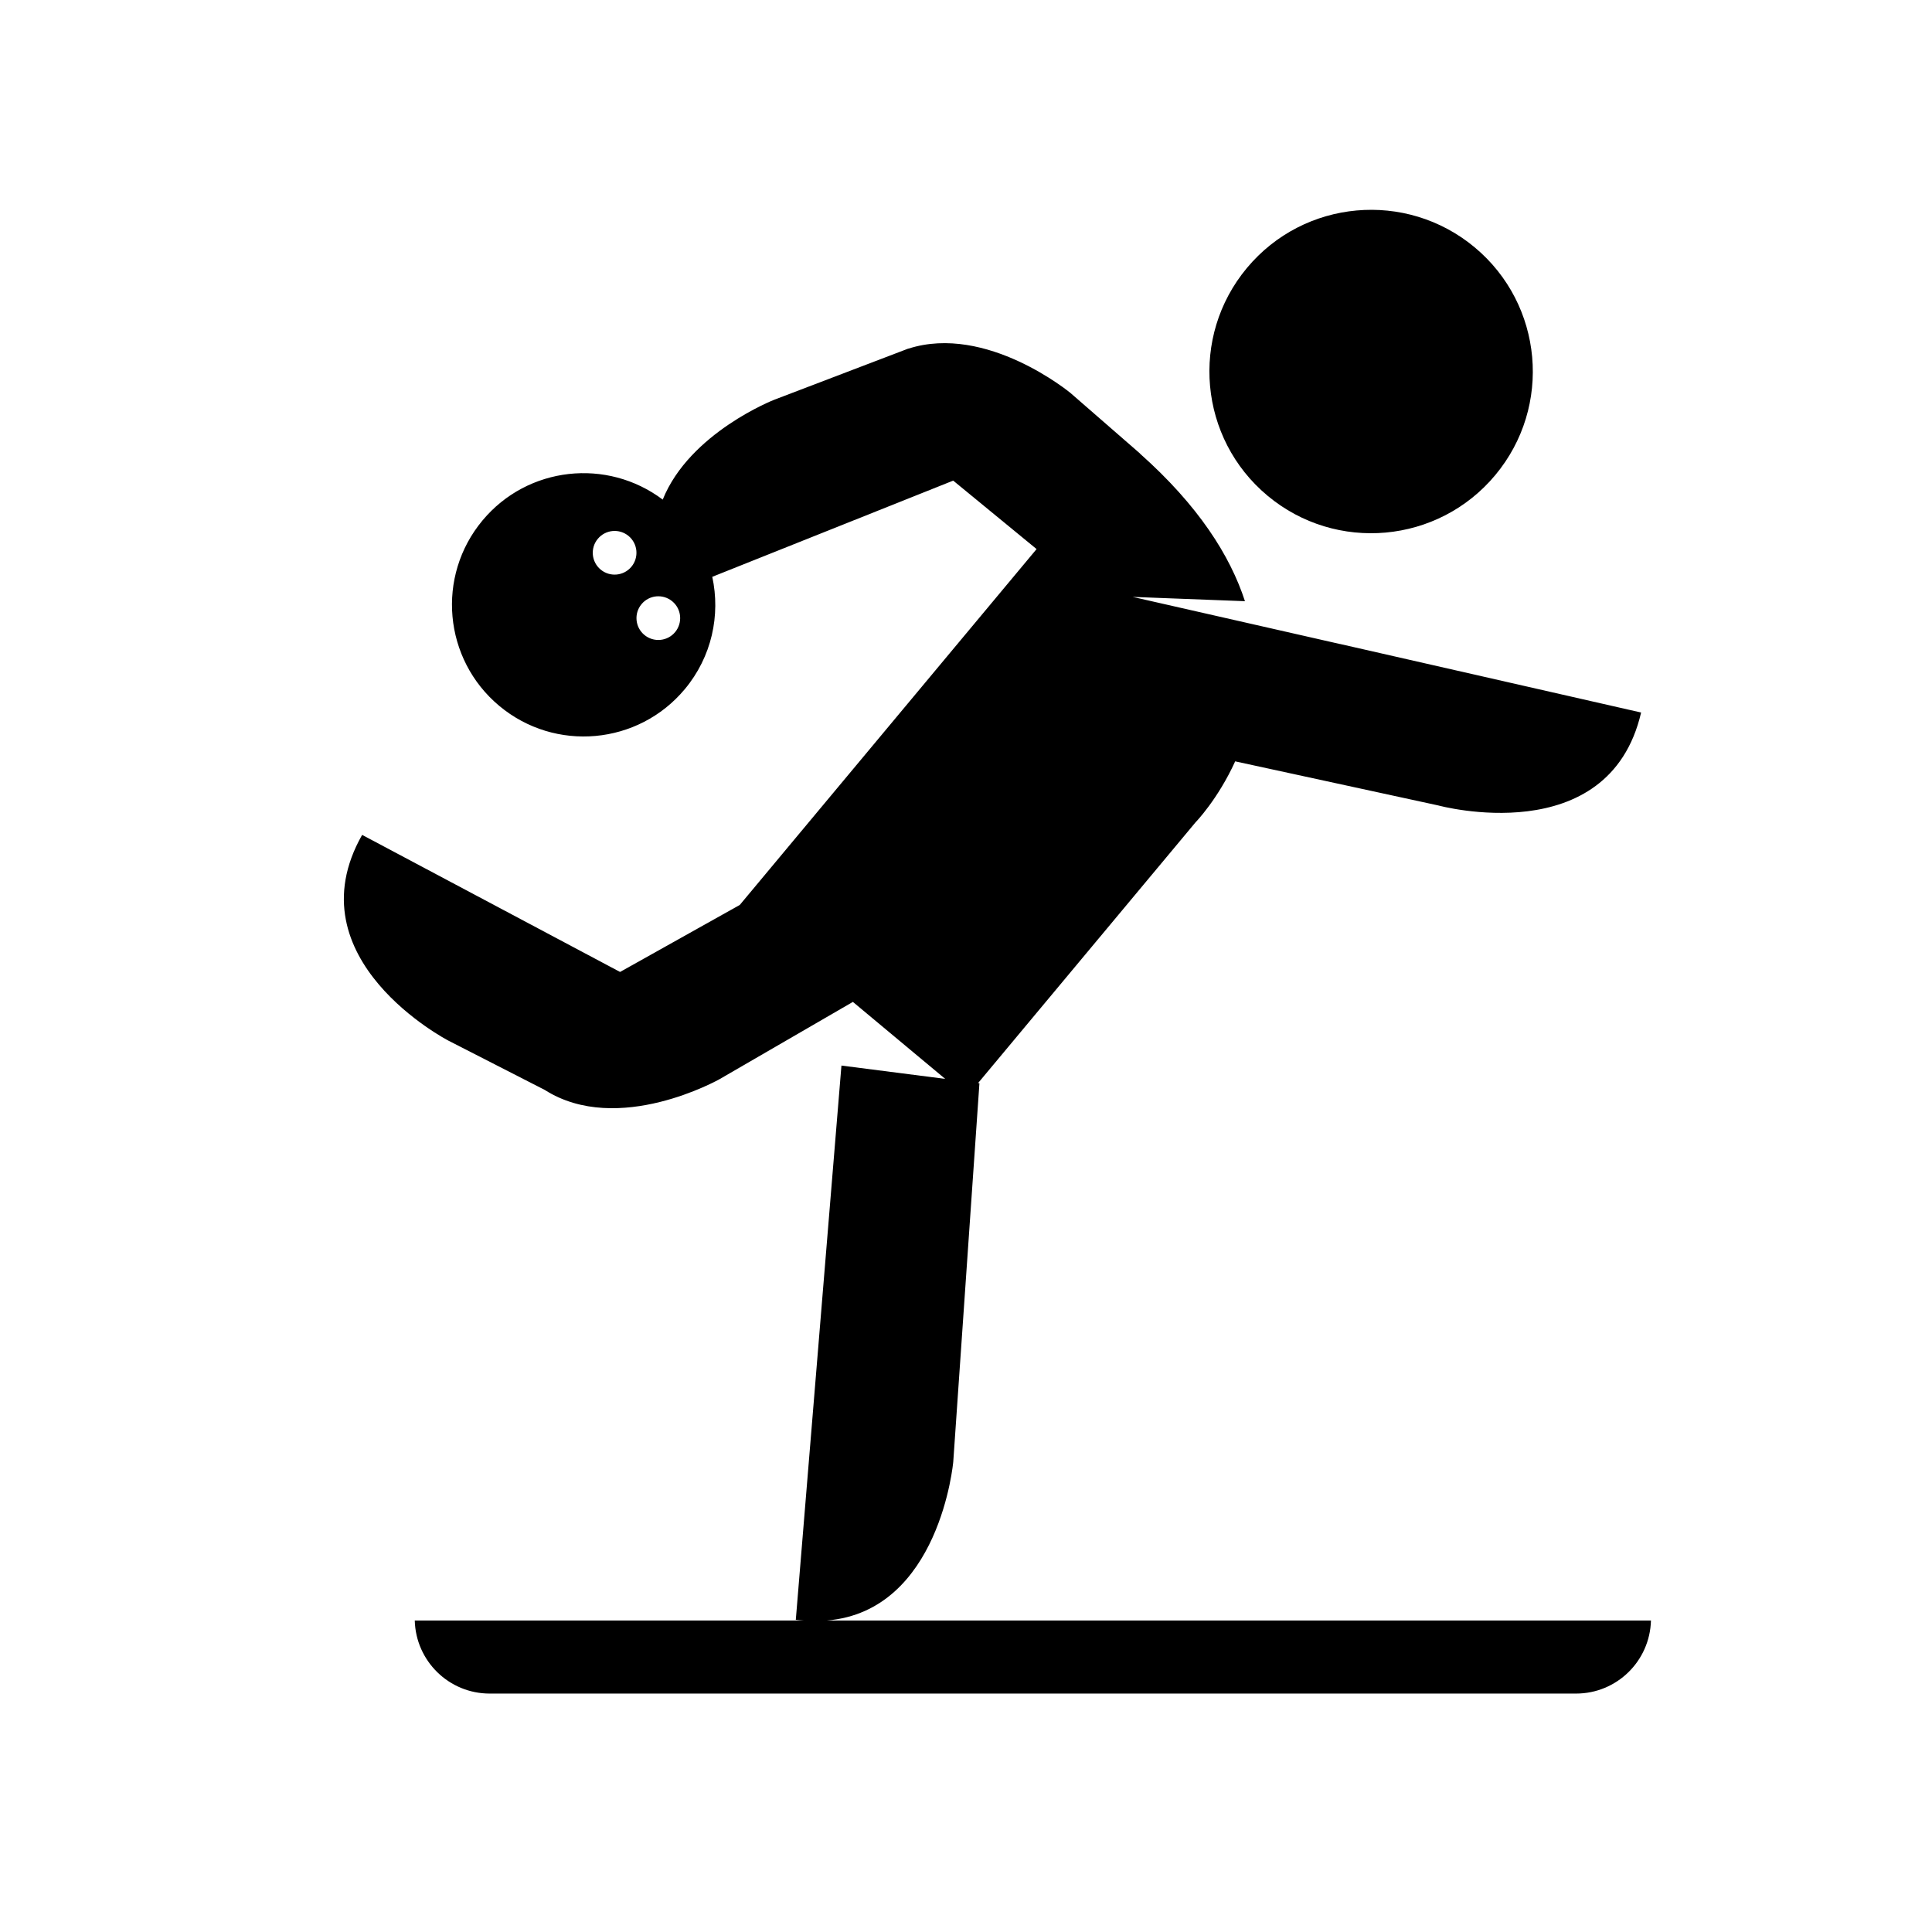 <?xml version="1.0" encoding="UTF-8"?>
<!-- Uploaded to: SVG Repo, www.svgrepo.com, Generator: SVG Repo Mixer Tools -->
<svg fill="#000000" width="800px" height="800px" version="1.1" viewBox="144 144 512 512" xmlns="http://www.w3.org/2000/svg">
 <g>
  <path d="m479.91 275.37c18.176 15.156 45.199 12.711 60.352-5.461 15.164-18.18 12.719-45.203-5.453-60.359-18.184-15.156-45.203-12.715-60.359 5.461-15.16 18.176-12.715 45.199 5.461 60.359z"/>
  <path d="m363.14 573.45c29.984-2.504 33.484-42.07 33.484-42.07l6.934-100.3-0.363-0.047 57.645-69.117s5.867-6.004 10.496-16.148l53.824 11.684s45.168 12.32 53.75-24.625l-79.785-18.164-0.008 0.012-23.582-5.359-31.367-7.129 29.758 1.137c-3.926-12.074-12.336-25.336-27.809-39.098v-0.039l-18.422-16.035s-22.238-18.438-42.977-11.75l-0.016-0.02-1.066 0.406c-0.441 0.164-0.883 0.32-1.32 0.504l-33.129 12.645s-22.41 8.719-29.559 26.465c-14.766-11.102-35.789-8.832-47.75 5.512-12.352 14.801-10.355 36.812 4.445 49.164 14.801 12.344 36.816 10.352 49.16-4.449 7.172-8.594 9.477-19.613 7.277-29.766l63.848-25.492 22.098 18.141-78.656 94.309-31.727 17.758-68.355-36.324c-18.715 32.992 22.859 54.523 22.859 54.523l25.547 13.07c19.434 12.367 46.336-2.867 46.336-2.867l35.316-20.465 24.461 20.398-27.496-3.527-12.094 146.88c0.727 0.094 1.418 0.129 2.121 0.184h-103.1c0.277 10.738 9.047 19.363 19.852 19.363h287.9c10.805 0 19.574-8.625 19.852-19.363zm-51.816-279.25c-2.047 2.457-5.699 2.785-8.156 0.734-2.453-2.047-2.785-5.699-0.734-8.148 2.051-2.457 5.699-2.789 8.156-0.738 2.453 2.047 2.781 5.695 0.734 8.152zm11.586 17.32c-2.047 2.453-5.699 2.781-8.156 0.734s-2.785-5.699-0.738-8.152c2.047-2.457 5.699-2.789 8.156-0.738 2.457 2.047 2.781 5.699 0.738 8.156z"/>
 </g>
</svg>